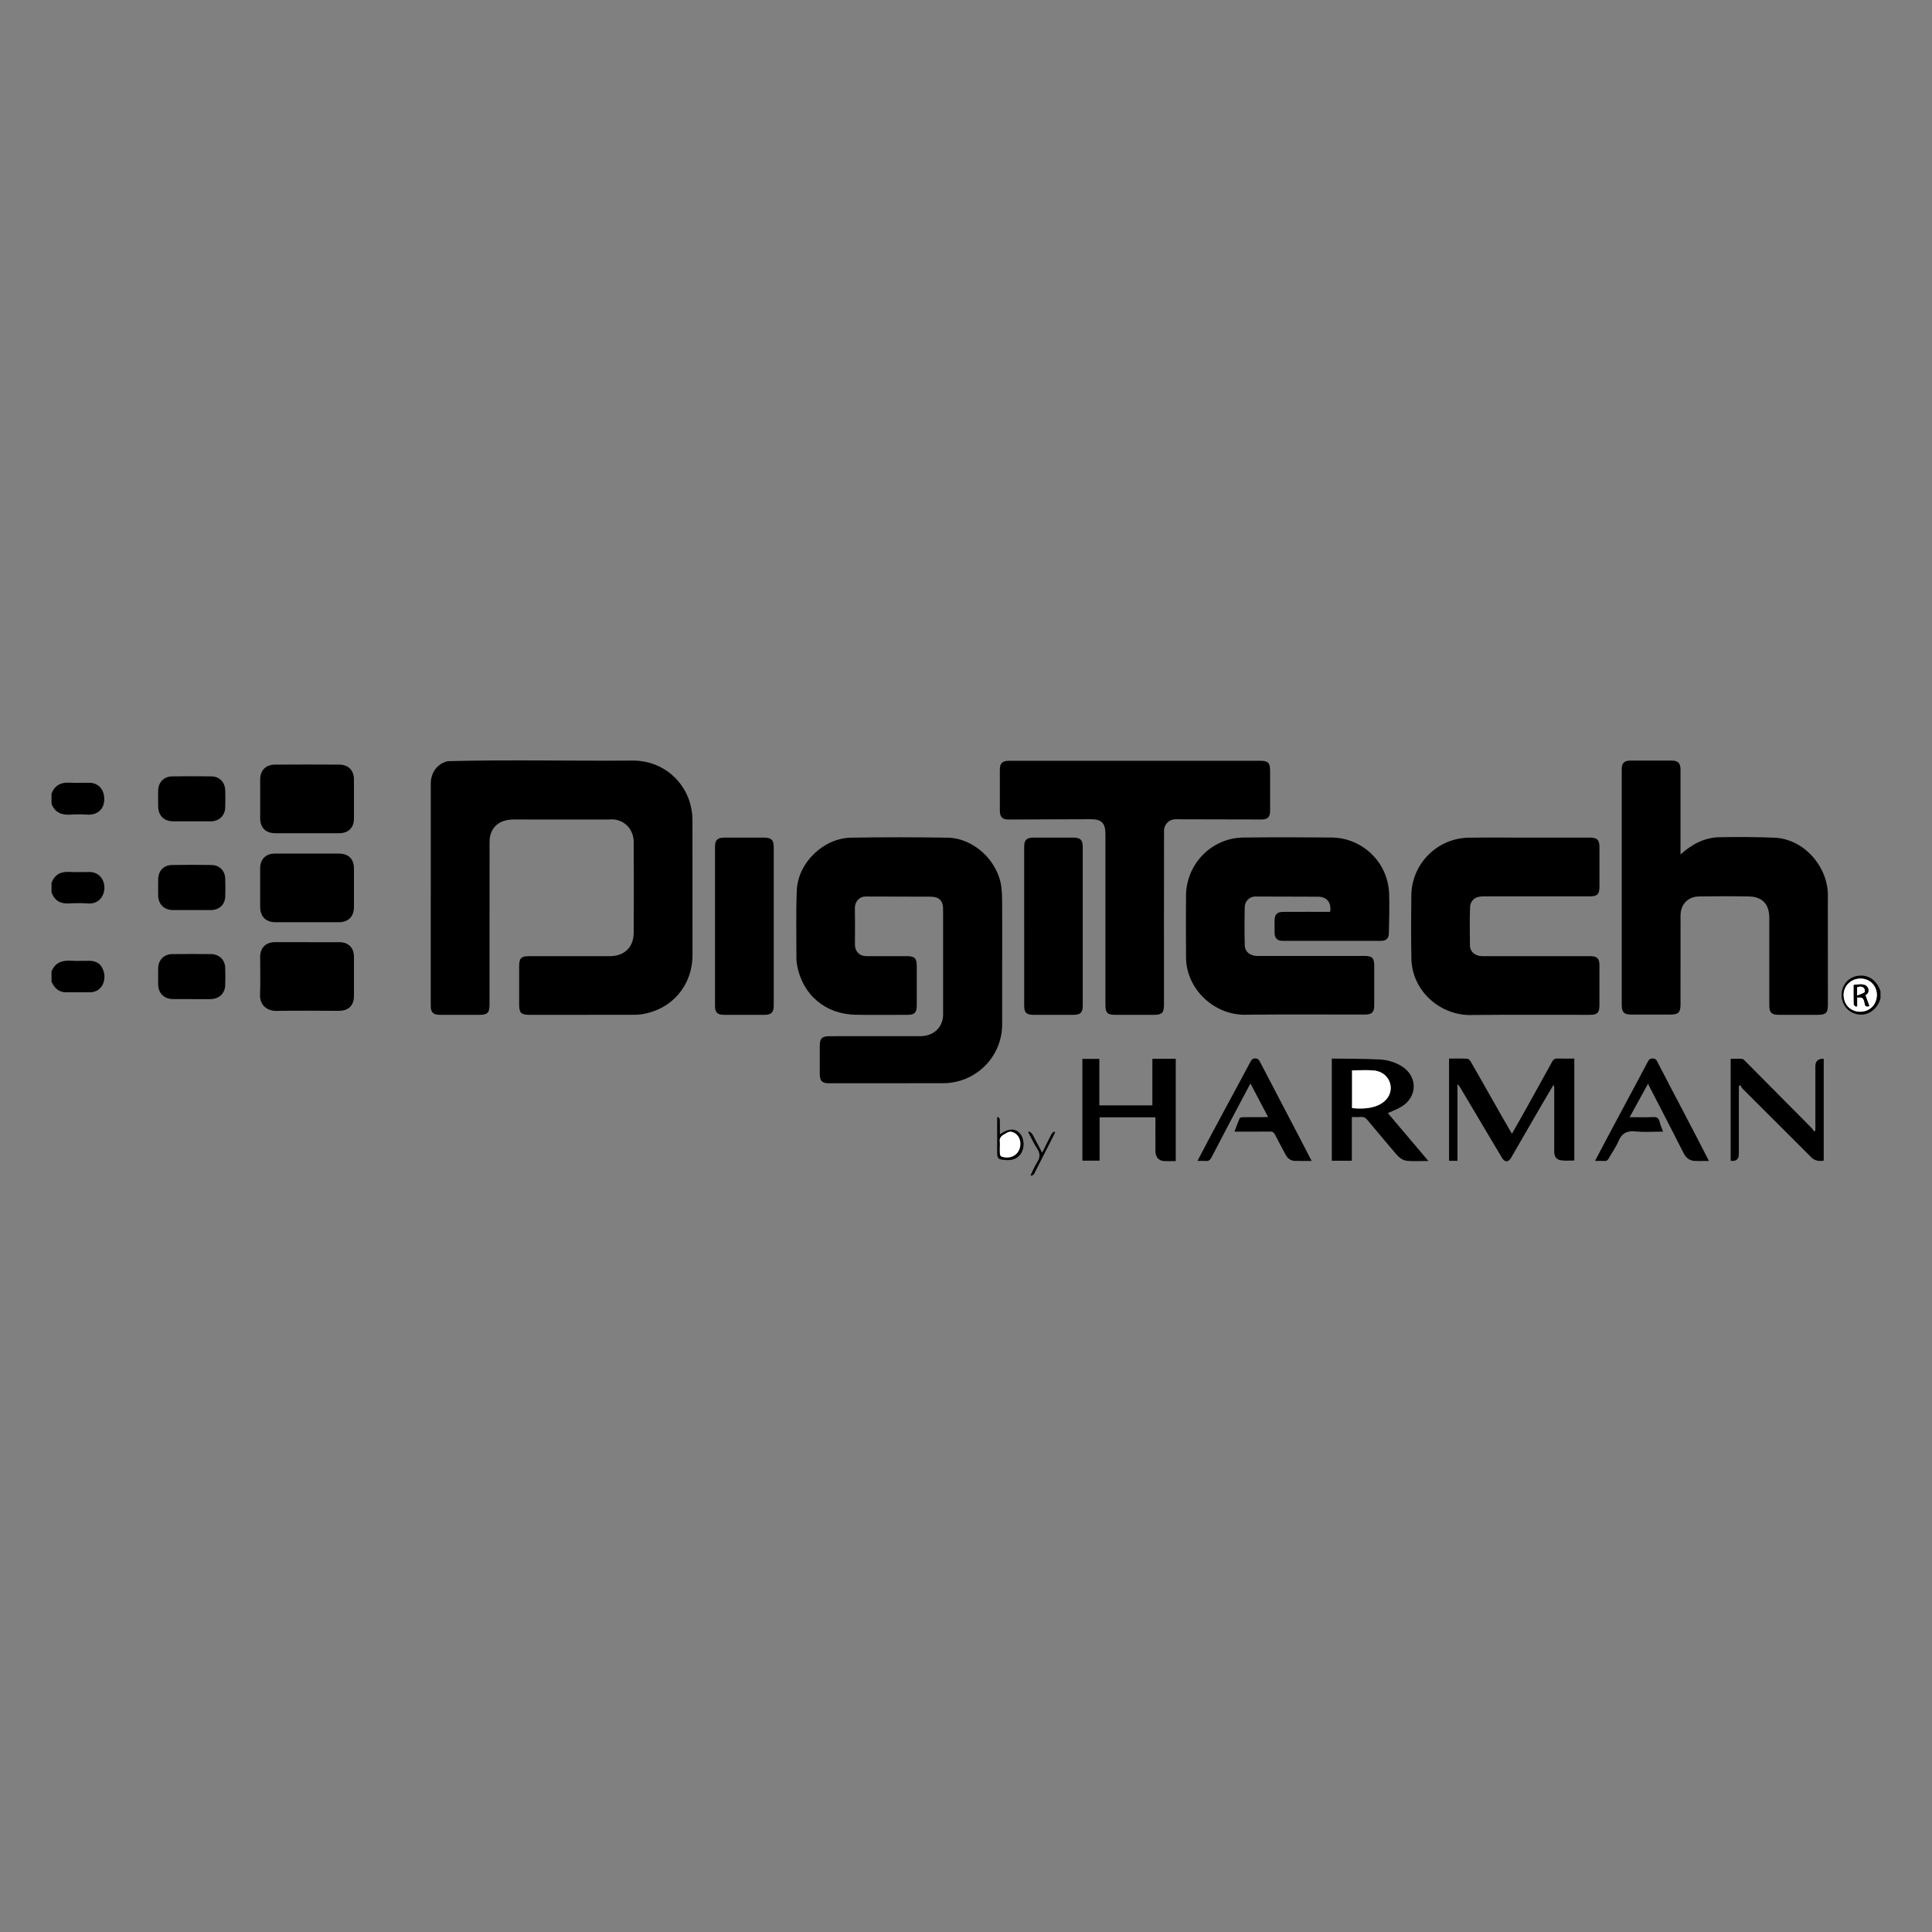 <?xml version="1.0" encoding="UTF-8"?> <svg xmlns="http://www.w3.org/2000/svg" id="a" data-name="Calque 1" viewBox="0 0 150 150"><rect x="0" y="0" width="150" height="150" fill="#808080" stroke="none"/><defs><style> .c { fill: #fff; } </style></defs><path d="M4,61.615c.248-.645,.729-.885,1.402-.848,.509,.028,1.02,.002,1.531,.007,.684,.006,1.12,.481,1.16,1.166,.055,.947-.615,1.35-1.294,1.308-.452-.028-.908-.028-1.36,0-.677,.041-1.178-.181-1.439-.837v-.796Z"></path><path d="M4,75.423c.265-.652,.767-.871,1.442-.833,.499,.029,1.001,.002,1.502,.007,.475,.006,.862,.196,1.037,.648,.353,.796-.04,1.8-1.008,1.795-.614,.005-1.228,.003-1.842,.001-.574-.002-.912-.332-1.131-.824v-.796Z"></path><path d="M4,68.548c.243-.649,.72-.893,1.397-.852,.519,.031,1.04,.003,1.561,.007,1.589,.022,1.522,2.6-.175,2.441-.47-.037-.947-.03-1.418-.001-.671,.04-1.131-.217-1.364-.856v-.739Z"></path><path d="M146,77.526c-.233,.804-.919,1.367-1.754,1.228-1.655-.29-1.688-2.63-.08-2.98,.915-.158,1.55,.352,1.834,1.183v.568Zm-1.546-1.55c-.736-.002-1.312,.552-1.318,1.268,.039,1.751,2.538,1.732,2.586,.009-.002-.727-.547-1.275-1.268-1.277Z"></path><path d="M33.446,69.435c0-2.86-.001-5.72,0-8.58,0-.888,.506-1.564,1.318-1.757,4.763-.127,9.545-.009,14.314-.045,2.661-.039,4.709,2.069,4.684,4.686,.006,3.466,.006,6.932,.003,10.398-.002,2.352-1.547,4.194-3.862,4.597-.296,.052-.603,.055-.905,.055-2.633,.004-5.265,.003-7.898,.002-.641,0-.791-.15-.792-.78,0-1.004,0-2.008,0-3.011,0-.598,.163-.764,.753-.764,2.093,0,4.186,0,6.278,0,1.138,0,1.857-.69,1.862-1.828,.011-2.33,.009-4.659,0-6.989,.018-1.127-.867-1.915-1.934-1.792-2.453,0-4.905,.005-7.358-.002-.944-.003-1.599,.395-1.834,1.196-.075,.255-.065,.539-.066,.809-.007,4.119,0,8.239-.003,12.358,0,.648-.155,.803-.805,.803-1.013,0-2.027,.002-3.04,0-.535-.002-.718-.187-.718-.719,0-2.879,0-5.758,0-8.636Z"></path><path d="M77.807,74.578c0,1.629,.003,3.257,0,4.886,.032,2.592-2.066,4.659-4.646,4.637-2.926,.005-5.852,.004-8.778,.003-.553,0-.735-.178-.737-.728-.003-.729-.002-1.458,0-2.187,.002-.565,.178-.739,.755-.739,2.348-.001,4.697,.001,7.045-.002,.874-.001,1.532-.472,1.732-1.267,.061-.241,.044-.504,.044-.757,.003-2.604,.002-5.208,.001-7.812,0-.699-.305-.993-1-.994-1.676,0-3.352-.006-5.027-.013-.469-.002-.832,.406-.824,.89,.015,.937,.017,1.875,.003,2.812-.008,.532,.332,.923,.878,.927,1.06,.006,2.121,.002,3.182,.002,.572,0,.741,.17,.742,.746,.001,1.032,.002,2.064,0,3.096,0,.53-.172,.71-.689,.712-1.345,.004-2.689,.017-4.034-.003-2.368-.035-4.151-1.548-4.572-3.861-.03-.167-.047-.339-.047-.508,.002-1.761-.044-3.524,.028-5.282,.088-2.147,2.062-4.062,4.212-4.099,2.499-.043,5-.041,7.499,0,2.042,.033,3.927,1.812,4.175,3.863,.05,.412,.056,.83,.058,1.246,.007,1.477,.003,2.954,.003,4.431Z"></path><path d="M130.475,66.342c.88-.799,1.882-1.331,3.076-1.342,1.409-.023,2.821-.019,4.23,.039,2.325,.104,4.247,2.339,4.133,4.689,.005,2.765,.003,5.53,.003,8.295,0,.612-.156,.767-.776,.768-1.013,.001-2.026,.002-3.04,0-.558-.001-.733-.177-.733-.728,0-2.263,0-4.526,0-6.79,0-1.07-.535-1.654-1.6-1.673-1.287-.024-2.576-.018-3.863,0-.852,.012-1.426,.618-1.428,1.477-.005,2.301-.002,4.602-.002,6.903,0,.627-.164,.791-.791,.791-1.023,0-2.045,.001-3.068,0-.509,0-.704-.191-.704-.706-.002-6.108-.002-12.216,0-18.323,0-.503,.188-.687,.688-.689,1.061-.003,2.121-.003,3.182,0,.509,.001,.693,.191,.693,.713,.001,2.198,0,4.376,0,6.576Z"></path><path d="M103.273,70.798c.111-.73-.26-1.175-.94-1.178-1.628-.005-3.257-.011-4.885-.014-.41,0-.794,.347-.805,.805-.024,.993-.024,1.988,0,2.982,.015,.611,.578,.876,1.141,.826,2.708,0,5.416,0,8.124,0,.637,0,.786,.149,.787,.784,0,1.013,.002,2.026,0,3.039-.001,.554-.178,.728-.733,.728-3.039,0-6.079-.02-9.118,.01-2.535,.122-4.803-1.995-4.76-4.541-.014-1.562-.01-3.125-.002-4.687,.012-2.477,1.985-4.497,4.456-4.526,2.282-.027,4.564-.024,6.846-.001,2.408,.025,4.375,1.934,4.467,4.338,.039,1.03-.003,2.063-.019,3.094-.006,.394-.206,.589-.608,.59-2.547,.005-5.094,.005-7.641,0-.426,0-.62-.211-.625-.634-.003-.312-.002-.625,0-.937,.003-.478,.188-.675,.671-.678,1.218-.007,2.427-.002,3.646-.002Z"></path><path d="M88.136,59.066c3.229,0,6.459,0,9.688,0,.629,0,.787,.159,.787,.789,0,1.032,.001,2.065,0,3.097,0,.472-.181,.672-.643,.672-2.244,0-4.488-.006-6.732-.015-.427-.002-.82,.356-.861,.82-.013,4.526,0,9.054-.004,13.58,0,.632-.152,.783-.789,.784-1.004,0-2.008,.002-3.012,0-.582-.001-.745-.165-.745-.741,0-4.432,0-8.864,0-13.296,0-.849-.299-1.154-1.137-1.152-2.121,.007-4.242,.015-6.364,.023-.498,.002-.694-.184-.696-.679-.004-1.061-.004-2.121,0-3.182,.002-.513,.191-.698,.708-.698,3.267,0,6.534,0,9.802,0Z"></path><path d="M118.72,65.032c1.572,0,3.143,0,4.715,0,.572,0,.746,.174,.746,.745,0,1.013,0,2.026,0,3.039,0,.617-.156,.777-.769,.777-2.755,.001-5.51,0-8.265,.001-.569,0-.901,.241-1.006,.72-.051,1.027-.017,2.064-.015,3.094,.009,.491,.411,.826,.936,.827,2.812,.003,5.623-.001,8.435,.001,.493,.001,.681,.192,.682,.692,.002,1.041,.001,2.083,0,3.124,0,.573-.166,.738-.748,.739-3.001,.001-6.002-.017-9.003,.011-2.576,.148-4.869-1.884-4.849-4.494-.033-1.599-.023-3.2-.003-4.8,.03-2.444,2.011-4.434,4.456-4.47,1.562-.023,3.124-.004,4.686-.004v-.002Z"></path><path d="M79.516,71.929c0-2.055,0-4.11,0-6.165,0-.552,.179-.731,.731-.731,1.032-.001,2.064-.001,3.097,0,.533,0,.718,.185,.719,.716,0,4.11,0,8.22,0,12.33,0,.535-.175,.711-.717,.713-1.032,.003-2.064,.003-3.097,0-.564-.001-.732-.17-.732-.726,0-2.046,0-4.091,0-6.137Z"></path><path d="M60.073,71.915c0,2.046,0,4.091,0,6.137,0,.554-.179,.738-.726,.74-1.042,.003-2.083,.003-3.125,0-.522-.002-.708-.182-.708-.697-.002-4.12-.002-8.239,0-12.359,0-.513,.197-.702,.708-.702,1.032-.002,2.064-.001,3.097,0,.569,0,.754,.183,.754,.745,0,2.046,0,4.091,0,6.137Z"></path><path d="M23.849,73.15c.833,0,1.665-.002,2.498,0,.7,.002,1.13,.429,1.134,1.131,.005,1.012,.004,2.025,0,3.037-.002,.771-.436,1.169-1.209,1.163-1.608-.011-3.217-.02-4.825,.004-.664,.01-1.291-.409-1.257-1.267,.039-.973,.008-1.949,.009-2.923,.001-.711,.435-1.144,1.152-1.146,.833-.002,1.665,0,2.498,0Z"></path><path d="M23.854,66.272c.814,0,1.628-.001,2.442,0,.764,.002,1.183,.412,1.186,1.167,.003,.994,.003,1.987,0,2.981-.002,.745-.434,1.18-1.182,1.181-1.637,.004-3.274,.004-4.912,0-.759-.002-1.188-.443-1.189-1.206,0-.994-.001-1.987,0-2.981,.001-.699,.433-1.138,1.128-1.142,.842-.004,1.685-.001,2.527-.001Z"></path><path d="M23.832,64.69c-.823,0-1.647,.003-2.47,0-.737-.003-1.161-.43-1.162-1.164-.001-1.003-.002-2.006,0-3.009,.001-.693,.427-1.147,1.125-1.152,1.675-.012,3.35-.011,5.025,0,.702,.004,1.128,.447,1.131,1.144,.005,1.022,.005,2.044,0,3.066-.004,.684-.435,1.111-1.122,1.115-.842,.005-1.684,.001-2.527,.001Z"></path><path d="M112.504,82.188c.486,0,.95-.013,1.412,.011,.096,.005,.215,.129,.272,.227,1.077,1.864,2.11,3.738,3.197,5.599,1.073-1.857,2.087-3.738,3.132-5.61,.096-.174,.202-.238,.397-.231,.433,.014,.866,.004,1.315,.004v7.912c-.331,0-.662,.033-.984-.008-.42-.054-.577-.278-.576-.705,.001-1.619,.002-3.238,.003-4.857,0-.098,0-.196-.057-.304-1.126,1.878-2.198,3.789-3.305,5.679-.198,.342-.489,.339-.694-.006-1.082-1.822-2.164-3.644-3.247-5.465-.052-.088-.108-.174-.213-.254v5.943h-.652v-7.932Z"></path><path d="M107.75,86.42c1.042,1.229,2.073,2.446,3.151,3.719-.585,0-1.103,.026-1.616-.008-.386-.026-.676-.274-.92-.563-.734-.867-1.471-1.731-2.193-2.608-.149-.181-.298-.26-.528-.24-.215,.019-.432,.004-.687,.004v3.395h-1.555v-7.931c1.242,.008,2.478,.012,3.717,.07,.585,.03,1.156,.194,1.67,.5,1.278,.763,1.302,2.376,.035,3.156-.325,.2-.694,.33-1.074,.506Zm-2.776-3.315v2.927c3.728,.4,3.591-2.717,1.713-2.916-.56-.056-1.13-.011-1.713-.011Z"></path><path d="M85.353,85.818h4.118v-3.613h1.814v7.94c-.314,0-.624,.016-.933-.004-.399-.026-.64-.314-.643-.759-.007-.884,0-1.749-.002-2.635h-4.334v3.366h-1.336v-7.901h1.316v3.605Z"></path><path d="M140.945,87.768c0-1.666,0-3.331,0-4.997,0-.387,.233-.594,.648-.561v7.902c-.37,.056-.691,.019-.98-.271-1.77-1.778-3.552-3.545-5.326-5.319-.072-.072-.106-.18-.158-.272-.042,.027-.084,.054-.126,.081,0,1.756,0,3.513,0,5.269q0,.609-.634,.524v-7.919c.297,0,.597-.016,.894,.009,.093,.008,.185,.119,.263,.197,1.716,1.726,3.43,3.453,5.142,5.182,.071,.072,.115,.169,.172,.254,.035-.027,.071-.053,.106-.08Z"></path><path d="M101.834,90.134c-.46,0-.876,.008-1.291-.003-.344-.009-.58-.195-.737-.495-.272-.519-.557-1.031-.821-1.555-.084-.167-.18-.229-.369-.227-.908,.011-1.816,.005-2.771,.005,.138-.367,.258-.711,.404-1.043,.023-.052,.16-.074,.245-.075,.664-.015,1.29,.015,1.959-.019-.459-.871-.9-1.71-1.37-2.603-1.025,1.912-2.017,3.815-3.02,5.736-.113,.217-.236,.309-.478,.282-.187-.021-.377-.004-.615-.004,1.34-2.582,2.748-5.12,4.11-7.69,.084-.156,.154-.268,.373-.268,.219,0,.289,.109,.372,.268,1.333,2.57,2.685,5.114,4.009,7.69Z"></path><path d="M132.678,90.134c-.401,0-.761,.016-1.119-.004-.392-.022-.659-.239-.837-.588-.927-1.805-1.83-3.598-2.773-5.398-.478,.871-.937,1.707-1.424,2.594,.646,0,1.238,.018,1.828-.008,.285-.012,.428,.066,.494,.35,.059,.254,.172,.497,.273,.779-.735,0-1.446,.054-2.144-.016-.671-.067-1.064,.147-1.325,.768-.196,.467-.505,.886-.753,1.332-.078,.14-.166,.205-.332,.194-.226-.015-.453-.004-.729-.004,1.356-2.594,2.756-5.158,4.122-7.746,.084-.157,.178-.211,.352-.206,.157,.004,.253,.04,.332,.191,1.335,2.594,2.717,5.158,4.036,7.762Z"></path><path d="M14.891,70.656c-.492,0-.984,.004-1.476,0-.668-.006-1.119-.448-1.133-1.119-.009-.426-.007-.852,0-1.278,.01-.637,.423-1.088,1.055-1.1,1.031-.02,2.063-.019,3.095,0,.622,.012,1.039,.451,1.057,1.071,.013,.454,.014,.909,0,1.363-.019,.634-.455,1.053-1.092,1.062-.502,.007-1.003,.001-1.505,.001Z"></path><path d="M14.883,63.767c-.483,0-.965,.003-1.448,0-.703-.006-1.147-.45-1.155-1.156-.005-.407-.006-.814,0-1.22,.01-.649,.429-1.101,1.074-1.112,1.022-.017,2.044-.018,3.065,0,.632,.011,1.053,.458,1.069,1.091,.011,.435,.011,.871,0,1.306-.014,.664-.498,1.103-1.158,1.092-.483,0-.965,0-1.448,0Z"></path><path d="M14.893,77.569c-.483,0-.965,.003-1.448,0-.707-.006-1.156-.448-1.165-1.148-.005-.416-.007-.833,0-1.249,.012-.641,.449-1.089,1.092-1.096,1.003-.011,2.006-.01,3.009,0,.646,.006,1.088,.444,1.106,1.085,.012,.435,.011,.871,0,1.306-.014,.666-.479,1.101-1.149,1.104-.483,0-.965,0-1.448,0Z"></path><path d="M77.629,88.065c.154-.092,.252-.146,.345-.206,1.724-.889,2.166,2.283,.211,2.212-.634-.041-.787-.03-.766-.708,0-.868,0-1.736,0-2.604,.032-.012,.064-.025,.097-.037,.038,.071,.106,.14,.108,.212,.011,.357,.005,.715,.005,1.132Zm0,.964c0,.189-.012,.378,.006,.565,.007,.074,.068,.187,.128,.205,.324,.097,.652,.102,.959-.071,.551-.311,.672-1.164,.232-1.621-.203-.211-.526-.316-.745-.173-.255,.167-.639,.256-.582,.699,.017,.13,.003,.264,.003,.396Z"></path><path d="M81.921,87.922c-.545,1.077-1.088,2.155-1.64,3.228-.034,.066-.135,.096-.205,.143-.019-.021-.037-.042-.056-.063,.168-.336,.31-.689,.511-1.004,.235-.369,.237-.68-.009-1.051-.265-.398-.461-.842-.688-1.266l.065-.07c.084,.068,.198,.119,.246,.207,.255,.462,.494,.932,.769,1.456,.253-.512,.48-.981,.719-1.443,.044-.086,.141-.144,.214-.215,.025,.026,.05,.052,.075,.078Z"></path><path class="c" d="M144.454,75.976c.721,.002,1.266,.55,1.268,1.277-.048,1.724-2.547,1.742-2.586-.009,.006-.716,.582-1.27,1.318-1.268Zm.681,2.133c-.104-.283-.201-.547-.307-.838,.159-.097,.318-.277,.207-.543-.197-.435-.723-.283-1.113-.261,0,.525-.006,1.024,.008,1.522,.002,.06,.116,.116,.178,.174,.026-.018,.053-.036,.079-.054v-.66c.402-.044,.501,.03,.575,.393,.035,.169,.039,.385,.373,.267Z"></path><path class="c" d="M104.974,83.104c.583,0,1.153-.045,1.713,.011,1.878,.198,2.016,3.315-1.713,2.916v-2.927Z"></path><path class="c" d="M77.629,89.029c0-.132,.014-.266-.003-.396-.057-.443,.327-.532,.582-.699,.219-.144,.542-.038,.745,.173,.44,.457,.319,1.309-.232,1.621-.307,.173-.634,.168-.959,.071-.06-.018-.12-.131-.128-.205-.018-.187-.006-.376-.006-.565Z"></path><path d="M145.135,78.109c-.334,.118-.338-.097-.373-.267-.075-.362-.174-.437-.575-.393v.66c-.026,.018-.053,.036-.079,.054-.062-.058-.177-.114-.178-.174-.014-.498-.008-.997-.008-1.522,.39-.022,.917-.174,1.113,.261,.111,.265-.048,.446-.207,.543,.107,.29,.203,.554,.307,.838Zm-.948-.819c.229-.094,.417-.149,.575-.251,.041-.026,.027-.23-.028-.297-.142-.17-.341-.162-.547-.09v.637Z"></path><path class="c" d="M144.187,77.29v-.637c.206-.072,.405-.081,.547,.09,.056,.067,.07,.271,.028,.297-.158,.102-.346,.157-.575,.251Z"></path></svg> 